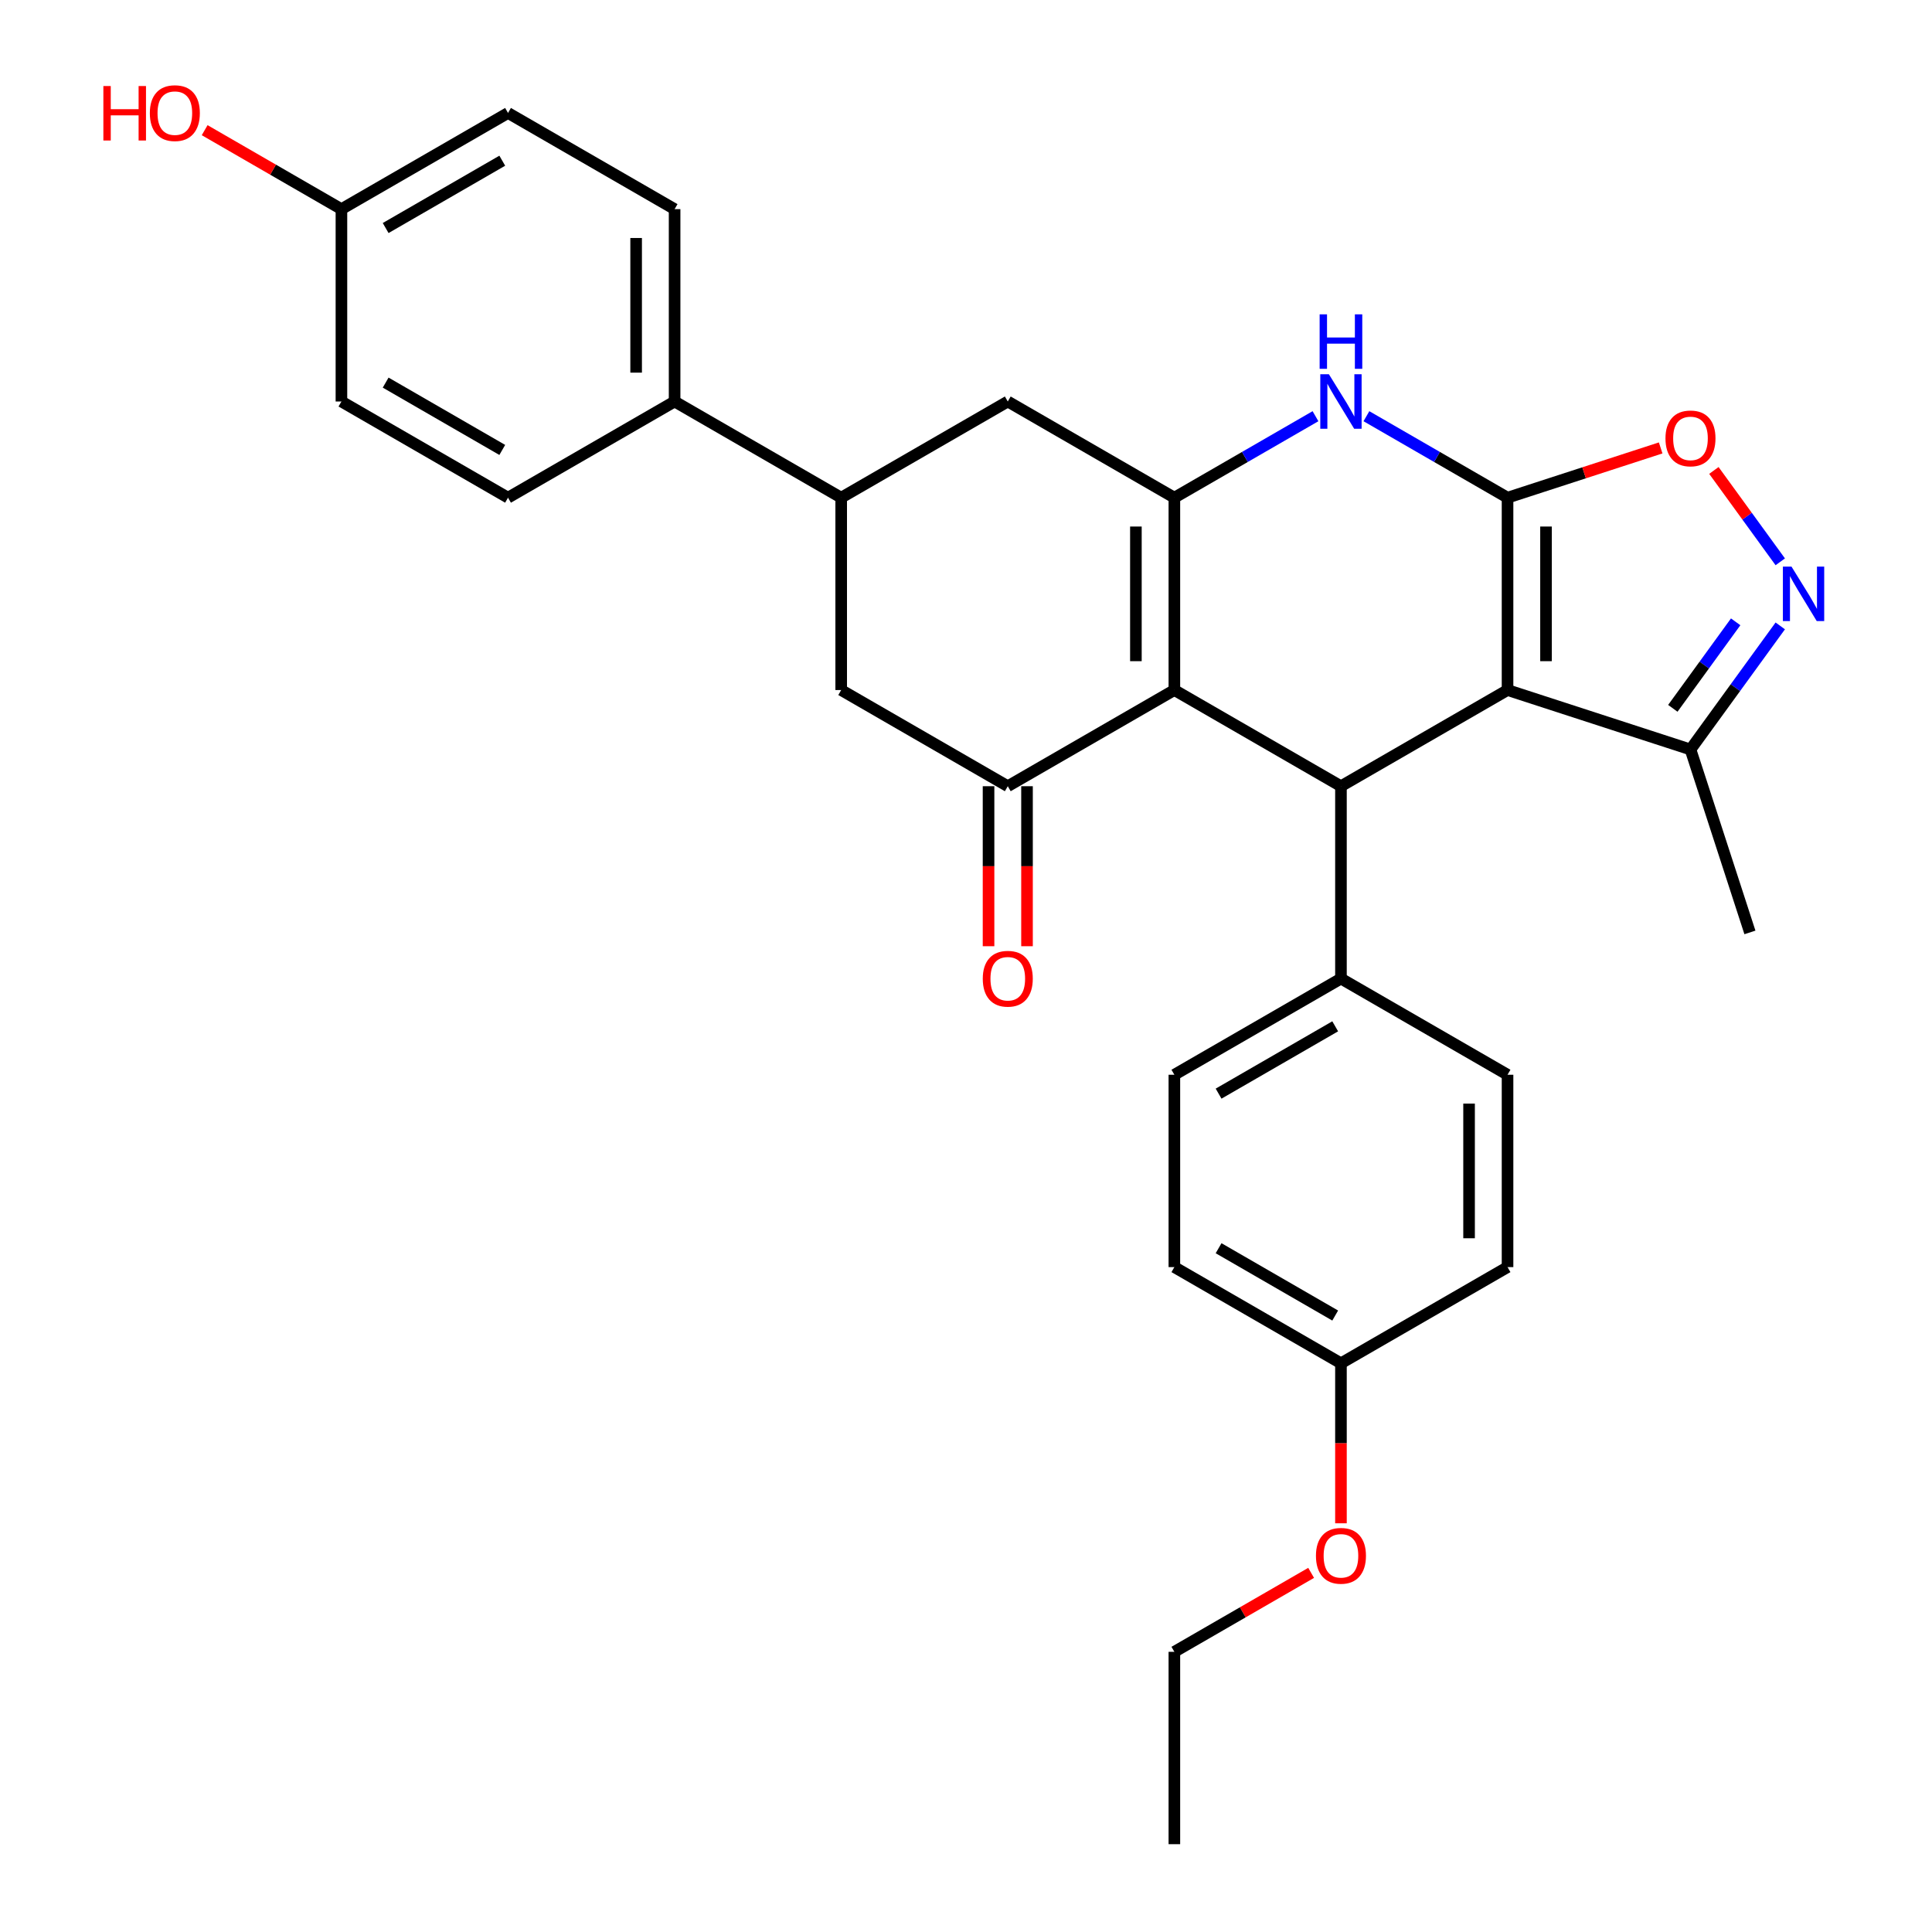 <?xml version='1.0' encoding='iso-8859-1'?>
<svg version='1.1' baseProfile='full'
              xmlns='http://www.w3.org/2000/svg'
                      xmlns:rdkit='http://www.rdkit.org/xml'
                      xmlns:xlink='http://www.w3.org/1999/xlink'
                  xml:space='preserve'
width='1000px' height='1000px' viewBox='0 0 1000 1000'>
<!-- END OF HEADER -->
<rect style='opacity:1.0;fill:#FFFFFF;stroke:none' width='1000' height='1000' x='0' y='0'> </rect>
<path class='bond-0' d='M 780.3,257.598 L 780.3,357.162' style='fill:none;fill-rule:evenodd;stroke:#000000;stroke-width:6px;stroke-linecap:butt;stroke-linejoin:miter;stroke-opacity:1' />
<path class='bond-0' d='M 800.212,272.533 L 800.212,342.227' style='fill:none;fill-rule:evenodd;stroke:#000000;stroke-width:6px;stroke-linecap:butt;stroke-linejoin:miter;stroke-opacity:1' />
<path class='bond-4' d='M 780.3,257.598 L 743.778,236.512' style='fill:none;fill-rule:evenodd;stroke:#000000;stroke-width:6px;stroke-linecap:butt;stroke-linejoin:miter;stroke-opacity:1' />
<path class='bond-4' d='M 743.778,236.512 L 707.257,215.427' style='fill:none;fill-rule:evenodd;stroke:#0000FF;stroke-width:6px;stroke-linecap:butt;stroke-linejoin:miter;stroke-opacity:1' />
<path class='bond-7' d='M 780.3,257.598 L 819.929,244.722' style='fill:none;fill-rule:evenodd;stroke:#000000;stroke-width:6px;stroke-linecap:butt;stroke-linejoin:miter;stroke-opacity:1' />
<path class='bond-7' d='M 819.929,244.722 L 859.558,231.845' style='fill:none;fill-rule:evenodd;stroke:#FF0000;stroke-width:6px;stroke-linecap:butt;stroke-linejoin:miter;stroke-opacity:1' />
<path class='bond-3' d='M 780.3,357.162 L 694.075,406.944' style='fill:none;fill-rule:evenodd;stroke:#000000;stroke-width:6px;stroke-linecap:butt;stroke-linejoin:miter;stroke-opacity:1' />
<path class='bond-8' d='M 780.3,357.162 L 874.991,387.929' style='fill:none;fill-rule:evenodd;stroke:#000000;stroke-width:6px;stroke-linecap:butt;stroke-linejoin:miter;stroke-opacity:1' />
<path class='bond-1' d='M 607.85,357.162 L 607.85,257.598' style='fill:none;fill-rule:evenodd;stroke:#000000;stroke-width:6px;stroke-linecap:butt;stroke-linejoin:miter;stroke-opacity:1' />
<path class='bond-1' d='M 587.937,342.227 L 587.937,272.533' style='fill:none;fill-rule:evenodd;stroke:#000000;stroke-width:6px;stroke-linecap:butt;stroke-linejoin:miter;stroke-opacity:1' />
<path class='bond-5' d='M 607.85,357.162 L 521.625,406.944' style='fill:none;fill-rule:evenodd;stroke:#000000;stroke-width:6px;stroke-linecap:butt;stroke-linejoin:miter;stroke-opacity:1' />
<path class='bond-31' d='M 607.85,357.162 L 694.075,406.944' style='fill:none;fill-rule:evenodd;stroke:#000000;stroke-width:6px;stroke-linecap:butt;stroke-linejoin:miter;stroke-opacity:1' />
<path class='bond-2' d='M 607.85,257.598 L 644.371,236.512' style='fill:none;fill-rule:evenodd;stroke:#000000;stroke-width:6px;stroke-linecap:butt;stroke-linejoin:miter;stroke-opacity:1' />
<path class='bond-2' d='M 644.371,236.512 L 680.893,215.427' style='fill:none;fill-rule:evenodd;stroke:#0000FF;stroke-width:6px;stroke-linecap:butt;stroke-linejoin:miter;stroke-opacity:1' />
<path class='bond-9' d='M 607.85,257.598 L 521.625,207.816' style='fill:none;fill-rule:evenodd;stroke:#000000;stroke-width:6px;stroke-linecap:butt;stroke-linejoin:miter;stroke-opacity:1' />
<path class='bond-12' d='M 694.075,406.944 L 694.075,506.508' style='fill:none;fill-rule:evenodd;stroke:#000000;stroke-width:6px;stroke-linecap:butt;stroke-linejoin:miter;stroke-opacity:1' />
<path class='bond-14' d='M 511.669,406.944 L 511.669,448.352' style='fill:none;fill-rule:evenodd;stroke:#000000;stroke-width:6px;stroke-linecap:butt;stroke-linejoin:miter;stroke-opacity:1' />
<path class='bond-14' d='M 511.669,448.352 L 511.669,489.761' style='fill:none;fill-rule:evenodd;stroke:#FF0000;stroke-width:6px;stroke-linecap:butt;stroke-linejoin:miter;stroke-opacity:1' />
<path class='bond-14' d='M 531.581,406.944 L 531.581,448.352' style='fill:none;fill-rule:evenodd;stroke:#000000;stroke-width:6px;stroke-linecap:butt;stroke-linejoin:miter;stroke-opacity:1' />
<path class='bond-14' d='M 531.581,448.352 L 531.581,489.761' style='fill:none;fill-rule:evenodd;stroke:#FF0000;stroke-width:6px;stroke-linecap:butt;stroke-linejoin:miter;stroke-opacity:1' />
<path class='bond-32' d='M 521.625,406.944 L 435.4,357.162' style='fill:none;fill-rule:evenodd;stroke:#000000;stroke-width:6px;stroke-linecap:butt;stroke-linejoin:miter;stroke-opacity:1' />
<path class='bond-6' d='M 921.461,290.793 L 904.282,267.148' style='fill:none;fill-rule:evenodd;stroke:#0000FF;stroke-width:6px;stroke-linecap:butt;stroke-linejoin:miter;stroke-opacity:1' />
<path class='bond-6' d='M 904.282,267.148 L 887.104,243.503' style='fill:none;fill-rule:evenodd;stroke:#FF0000;stroke-width:6px;stroke-linecap:butt;stroke-linejoin:miter;stroke-opacity:1' />
<path class='bond-30' d='M 921.461,323.967 L 898.226,355.948' style='fill:none;fill-rule:evenodd;stroke:#0000FF;stroke-width:6px;stroke-linecap:butt;stroke-linejoin:miter;stroke-opacity:1' />
<path class='bond-30' d='M 898.226,355.948 L 874.991,387.929' style='fill:none;fill-rule:evenodd;stroke:#000000;stroke-width:6px;stroke-linecap:butt;stroke-linejoin:miter;stroke-opacity:1' />
<path class='bond-30' d='M 898.381,321.857 L 882.116,344.244' style='fill:none;fill-rule:evenodd;stroke:#0000FF;stroke-width:6px;stroke-linecap:butt;stroke-linejoin:miter;stroke-opacity:1' />
<path class='bond-30' d='M 882.116,344.244 L 865.851,366.63' style='fill:none;fill-rule:evenodd;stroke:#000000;stroke-width:6px;stroke-linecap:butt;stroke-linejoin:miter;stroke-opacity:1' />
<path class='bond-27' d='M 874.991,387.929 L 905.758,482.62' style='fill:none;fill-rule:evenodd;stroke:#000000;stroke-width:6px;stroke-linecap:butt;stroke-linejoin:miter;stroke-opacity:1' />
<path class='bond-10' d='M 521.625,207.816 L 435.4,257.598' style='fill:none;fill-rule:evenodd;stroke:#000000;stroke-width:6px;stroke-linecap:butt;stroke-linejoin:miter;stroke-opacity:1' />
<path class='bond-11' d='M 435.4,257.598 L 435.4,357.162' style='fill:none;fill-rule:evenodd;stroke:#000000;stroke-width:6px;stroke-linecap:butt;stroke-linejoin:miter;stroke-opacity:1' />
<path class='bond-13' d='M 435.4,257.598 L 349.175,207.816' style='fill:none;fill-rule:evenodd;stroke:#000000;stroke-width:6px;stroke-linecap:butt;stroke-linejoin:miter;stroke-opacity:1' />
<path class='bond-15' d='M 694.075,506.508 L 607.85,556.29' style='fill:none;fill-rule:evenodd;stroke:#000000;stroke-width:6px;stroke-linecap:butt;stroke-linejoin:miter;stroke-opacity:1' />
<path class='bond-15' d='M 691.097,531.22 L 630.74,566.067' style='fill:none;fill-rule:evenodd;stroke:#000000;stroke-width:6px;stroke-linecap:butt;stroke-linejoin:miter;stroke-opacity:1' />
<path class='bond-16' d='M 694.075,506.508 L 780.3,556.29' style='fill:none;fill-rule:evenodd;stroke:#000000;stroke-width:6px;stroke-linecap:butt;stroke-linejoin:miter;stroke-opacity:1' />
<path class='bond-17' d='M 349.175,207.816 L 349.175,108.252' style='fill:none;fill-rule:evenodd;stroke:#000000;stroke-width:6px;stroke-linecap:butt;stroke-linejoin:miter;stroke-opacity:1' />
<path class='bond-17' d='M 329.262,192.881 L 329.262,123.187' style='fill:none;fill-rule:evenodd;stroke:#000000;stroke-width:6px;stroke-linecap:butt;stroke-linejoin:miter;stroke-opacity:1' />
<path class='bond-18' d='M 349.175,207.816 L 262.95,257.598' style='fill:none;fill-rule:evenodd;stroke:#000000;stroke-width:6px;stroke-linecap:butt;stroke-linejoin:miter;stroke-opacity:1' />
<path class='bond-24' d='M 607.85,556.29 L 607.85,655.854' style='fill:none;fill-rule:evenodd;stroke:#000000;stroke-width:6px;stroke-linecap:butt;stroke-linejoin:miter;stroke-opacity:1' />
<path class='bond-23' d='M 780.3,556.29 L 780.3,655.854' style='fill:none;fill-rule:evenodd;stroke:#000000;stroke-width:6px;stroke-linecap:butt;stroke-linejoin:miter;stroke-opacity:1' />
<path class='bond-23' d='M 760.387,571.224 L 760.387,640.919' style='fill:none;fill-rule:evenodd;stroke:#000000;stroke-width:6px;stroke-linecap:butt;stroke-linejoin:miter;stroke-opacity:1' />
<path class='bond-21' d='M 349.175,108.252 L 262.95,58.47' style='fill:none;fill-rule:evenodd;stroke:#000000;stroke-width:6px;stroke-linecap:butt;stroke-linejoin:miter;stroke-opacity:1' />
<path class='bond-22' d='M 262.95,257.598 L 176.725,207.816' style='fill:none;fill-rule:evenodd;stroke:#000000;stroke-width:6px;stroke-linecap:butt;stroke-linejoin:miter;stroke-opacity:1' />
<path class='bond-22' d='M 259.973,232.886 L 199.616,198.038' style='fill:none;fill-rule:evenodd;stroke:#000000;stroke-width:6px;stroke-linecap:butt;stroke-linejoin:miter;stroke-opacity:1' />
<path class='bond-19' d='M 176.725,108.252 L 176.725,207.816' style='fill:none;fill-rule:evenodd;stroke:#000000;stroke-width:6px;stroke-linecap:butt;stroke-linejoin:miter;stroke-opacity:1' />
<path class='bond-25' d='M 176.725,108.252 L 141.329,87.816' style='fill:none;fill-rule:evenodd;stroke:#000000;stroke-width:6px;stroke-linecap:butt;stroke-linejoin:miter;stroke-opacity:1' />
<path class='bond-25' d='M 141.329,87.816 L 105.933,67.38' style='fill:none;fill-rule:evenodd;stroke:#FF0000;stroke-width:6px;stroke-linecap:butt;stroke-linejoin:miter;stroke-opacity:1' />
<path class='bond-34' d='M 176.725,108.252 L 262.95,58.47' style='fill:none;fill-rule:evenodd;stroke:#000000;stroke-width:6px;stroke-linecap:butt;stroke-linejoin:miter;stroke-opacity:1' />
<path class='bond-34' d='M 199.616,118.03 L 259.973,83.182' style='fill:none;fill-rule:evenodd;stroke:#000000;stroke-width:6px;stroke-linecap:butt;stroke-linejoin:miter;stroke-opacity:1' />
<path class='bond-20' d='M 694.075,705.636 L 780.3,655.854' style='fill:none;fill-rule:evenodd;stroke:#000000;stroke-width:6px;stroke-linecap:butt;stroke-linejoin:miter;stroke-opacity:1' />
<path class='bond-26' d='M 694.075,705.636 L 694.075,747.044' style='fill:none;fill-rule:evenodd;stroke:#000000;stroke-width:6px;stroke-linecap:butt;stroke-linejoin:miter;stroke-opacity:1' />
<path class='bond-26' d='M 694.075,747.044 L 694.075,788.453' style='fill:none;fill-rule:evenodd;stroke:#FF0000;stroke-width:6px;stroke-linecap:butt;stroke-linejoin:miter;stroke-opacity:1' />
<path class='bond-33' d='M 694.075,705.636 L 607.85,655.854' style='fill:none;fill-rule:evenodd;stroke:#000000;stroke-width:6px;stroke-linecap:butt;stroke-linejoin:miter;stroke-opacity:1' />
<path class='bond-33' d='M 691.097,680.923 L 630.74,646.076' style='fill:none;fill-rule:evenodd;stroke:#000000;stroke-width:6px;stroke-linecap:butt;stroke-linejoin:miter;stroke-opacity:1' />
<path class='bond-28' d='M 678.642,814.109 L 643.246,834.545' style='fill:none;fill-rule:evenodd;stroke:#FF0000;stroke-width:6px;stroke-linecap:butt;stroke-linejoin:miter;stroke-opacity:1' />
<path class='bond-28' d='M 643.246,834.545 L 607.85,854.982' style='fill:none;fill-rule:evenodd;stroke:#000000;stroke-width:6px;stroke-linecap:butt;stroke-linejoin:miter;stroke-opacity:1' />
<path class='bond-29' d='M 607.85,854.982 L 607.85,954.545' style='fill:none;fill-rule:evenodd;stroke:#000000;stroke-width:6px;stroke-linecap:butt;stroke-linejoin:miter;stroke-opacity:1' />
<path  class='atom-5' d='M 687.842 193.718
L 697.082 208.652
Q 697.998 210.126, 699.471 212.794
Q 700.945 215.462, 701.024 215.622
L 701.024 193.718
L 704.768 193.718
L 704.768 221.914
L 700.905 221.914
L 690.988 205.586
Q 689.833 203.674, 688.599 201.484
Q 687.404 199.293, 687.046 198.616
L 687.046 221.914
L 683.382 221.914
L 683.382 193.718
L 687.842 193.718
' fill='#0000FF'/>
<path  class='atom-5' d='M 683.043 162.702
L 686.866 162.702
L 686.866 174.689
L 701.283 174.689
L 701.283 162.702
L 705.106 162.702
L 705.106 190.898
L 701.283 190.898
L 701.283 177.875
L 686.866 177.875
L 686.866 190.898
L 683.043 190.898
L 683.043 162.702
' fill='#0000FF'/>
<path  class='atom-7' d='M 927.28 293.282
L 936.52 308.216
Q 937.436 309.69, 938.909 312.358
Q 940.383 315.026, 940.462 315.186
L 940.462 293.282
L 944.206 293.282
L 944.206 321.478
L 940.343 321.478
L 930.426 305.15
Q 929.271 303.238, 928.037 301.048
Q 926.842 298.857, 926.484 298.18
L 926.484 321.478
L 922.82 321.478
L 922.82 293.282
L 927.28 293.282
' fill='#0000FF'/>
<path  class='atom-8' d='M 862.047 226.911
Q 862.047 220.14, 865.393 216.357
Q 868.738 212.573, 874.991 212.573
Q 881.243 212.573, 884.589 216.357
Q 887.934 220.14, 887.934 226.911
Q 887.934 233.761, 884.549 237.664
Q 881.164 241.527, 874.991 241.527
Q 868.778 241.527, 865.393 237.664
Q 862.047 233.8, 862.047 226.911
M 874.991 238.341
Q 879.292 238.341, 881.602 235.473
Q 883.951 232.566, 883.951 226.911
Q 883.951 221.375, 881.602 218.587
Q 879.292 215.759, 874.991 215.759
Q 870.689 215.759, 868.34 218.547
Q 866.03 221.335, 866.03 226.911
Q 866.03 232.606, 868.34 235.473
Q 870.689 238.341, 874.991 238.341
' fill='#FF0000'/>
<path  class='atom-15' d='M 508.682 506.587
Q 508.682 499.817, 512.027 496.034
Q 515.372 492.25, 521.625 492.25
Q 527.878 492.25, 531.223 496.034
Q 534.568 499.817, 534.568 506.587
Q 534.568 513.437, 531.183 517.34
Q 527.798 521.203, 521.625 521.203
Q 515.412 521.203, 512.027 517.34
Q 508.682 513.477, 508.682 506.587
M 521.625 518.017
Q 525.926 518.017, 528.236 515.15
Q 530.586 512.243, 530.586 506.587
Q 530.586 501.052, 528.236 498.264
Q 525.926 495.436, 521.625 495.436
Q 517.324 495.436, 514.974 498.224
Q 512.664 501.012, 512.664 506.587
Q 512.664 512.282, 514.974 515.15
Q 517.324 518.017, 521.625 518.017
' fill='#FF0000'/>
<path  class='atom-26' d='M 53.503 44.531
L 57.326 44.531
L 57.326 56.519
L 71.743 56.519
L 71.743 44.531
L 75.566 44.531
L 75.566 72.728
L 71.743 72.728
L 71.743 59.705
L 57.326 59.705
L 57.326 72.728
L 53.503 72.728
L 53.503 44.531
' fill='#FF0000'/>
<path  class='atom-26' d='M 77.557 58.55
Q 77.557 51.779, 80.903 47.996
Q 84.248 44.212, 90.501 44.212
Q 96.753 44.212, 100.098 47.996
Q 103.444 51.779, 103.444 58.55
Q 103.444 65.4, 100.059 69.303
Q 96.674 73.166, 90.501 73.166
Q 84.288 73.166, 80.903 69.303
Q 77.557 65.44, 77.557 58.55
M 90.501 69.98
Q 94.802 69.98, 97.112 67.112
Q 99.461 64.205, 99.461 58.55
Q 99.461 53.014, 97.112 50.226
Q 94.802 47.399, 90.501 47.399
Q 86.199 47.399, 83.85 50.186
Q 81.54 52.974, 81.54 58.55
Q 81.54 64.245, 83.85 67.112
Q 86.199 69.98, 90.501 69.98
' fill='#FF0000'/>
<path  class='atom-27' d='M 681.131 805.279
Q 681.131 798.509, 684.477 794.725
Q 687.822 790.942, 694.075 790.942
Q 700.327 790.942, 703.673 794.725
Q 707.018 798.509, 707.018 805.279
Q 707.018 812.129, 703.633 816.032
Q 700.248 819.895, 694.075 819.895
Q 687.862 819.895, 684.477 816.032
Q 681.131 812.169, 681.131 805.279
M 694.075 816.709
Q 698.376 816.709, 700.686 813.842
Q 703.036 810.934, 703.036 805.279
Q 703.036 799.743, 700.686 796.956
Q 698.376 794.128, 694.075 794.128
Q 689.774 794.128, 687.424 796.916
Q 685.114 799.704, 685.114 805.279
Q 685.114 810.974, 687.424 813.842
Q 689.774 816.709, 694.075 816.709
' fill='#FF0000'/>
</svg>
